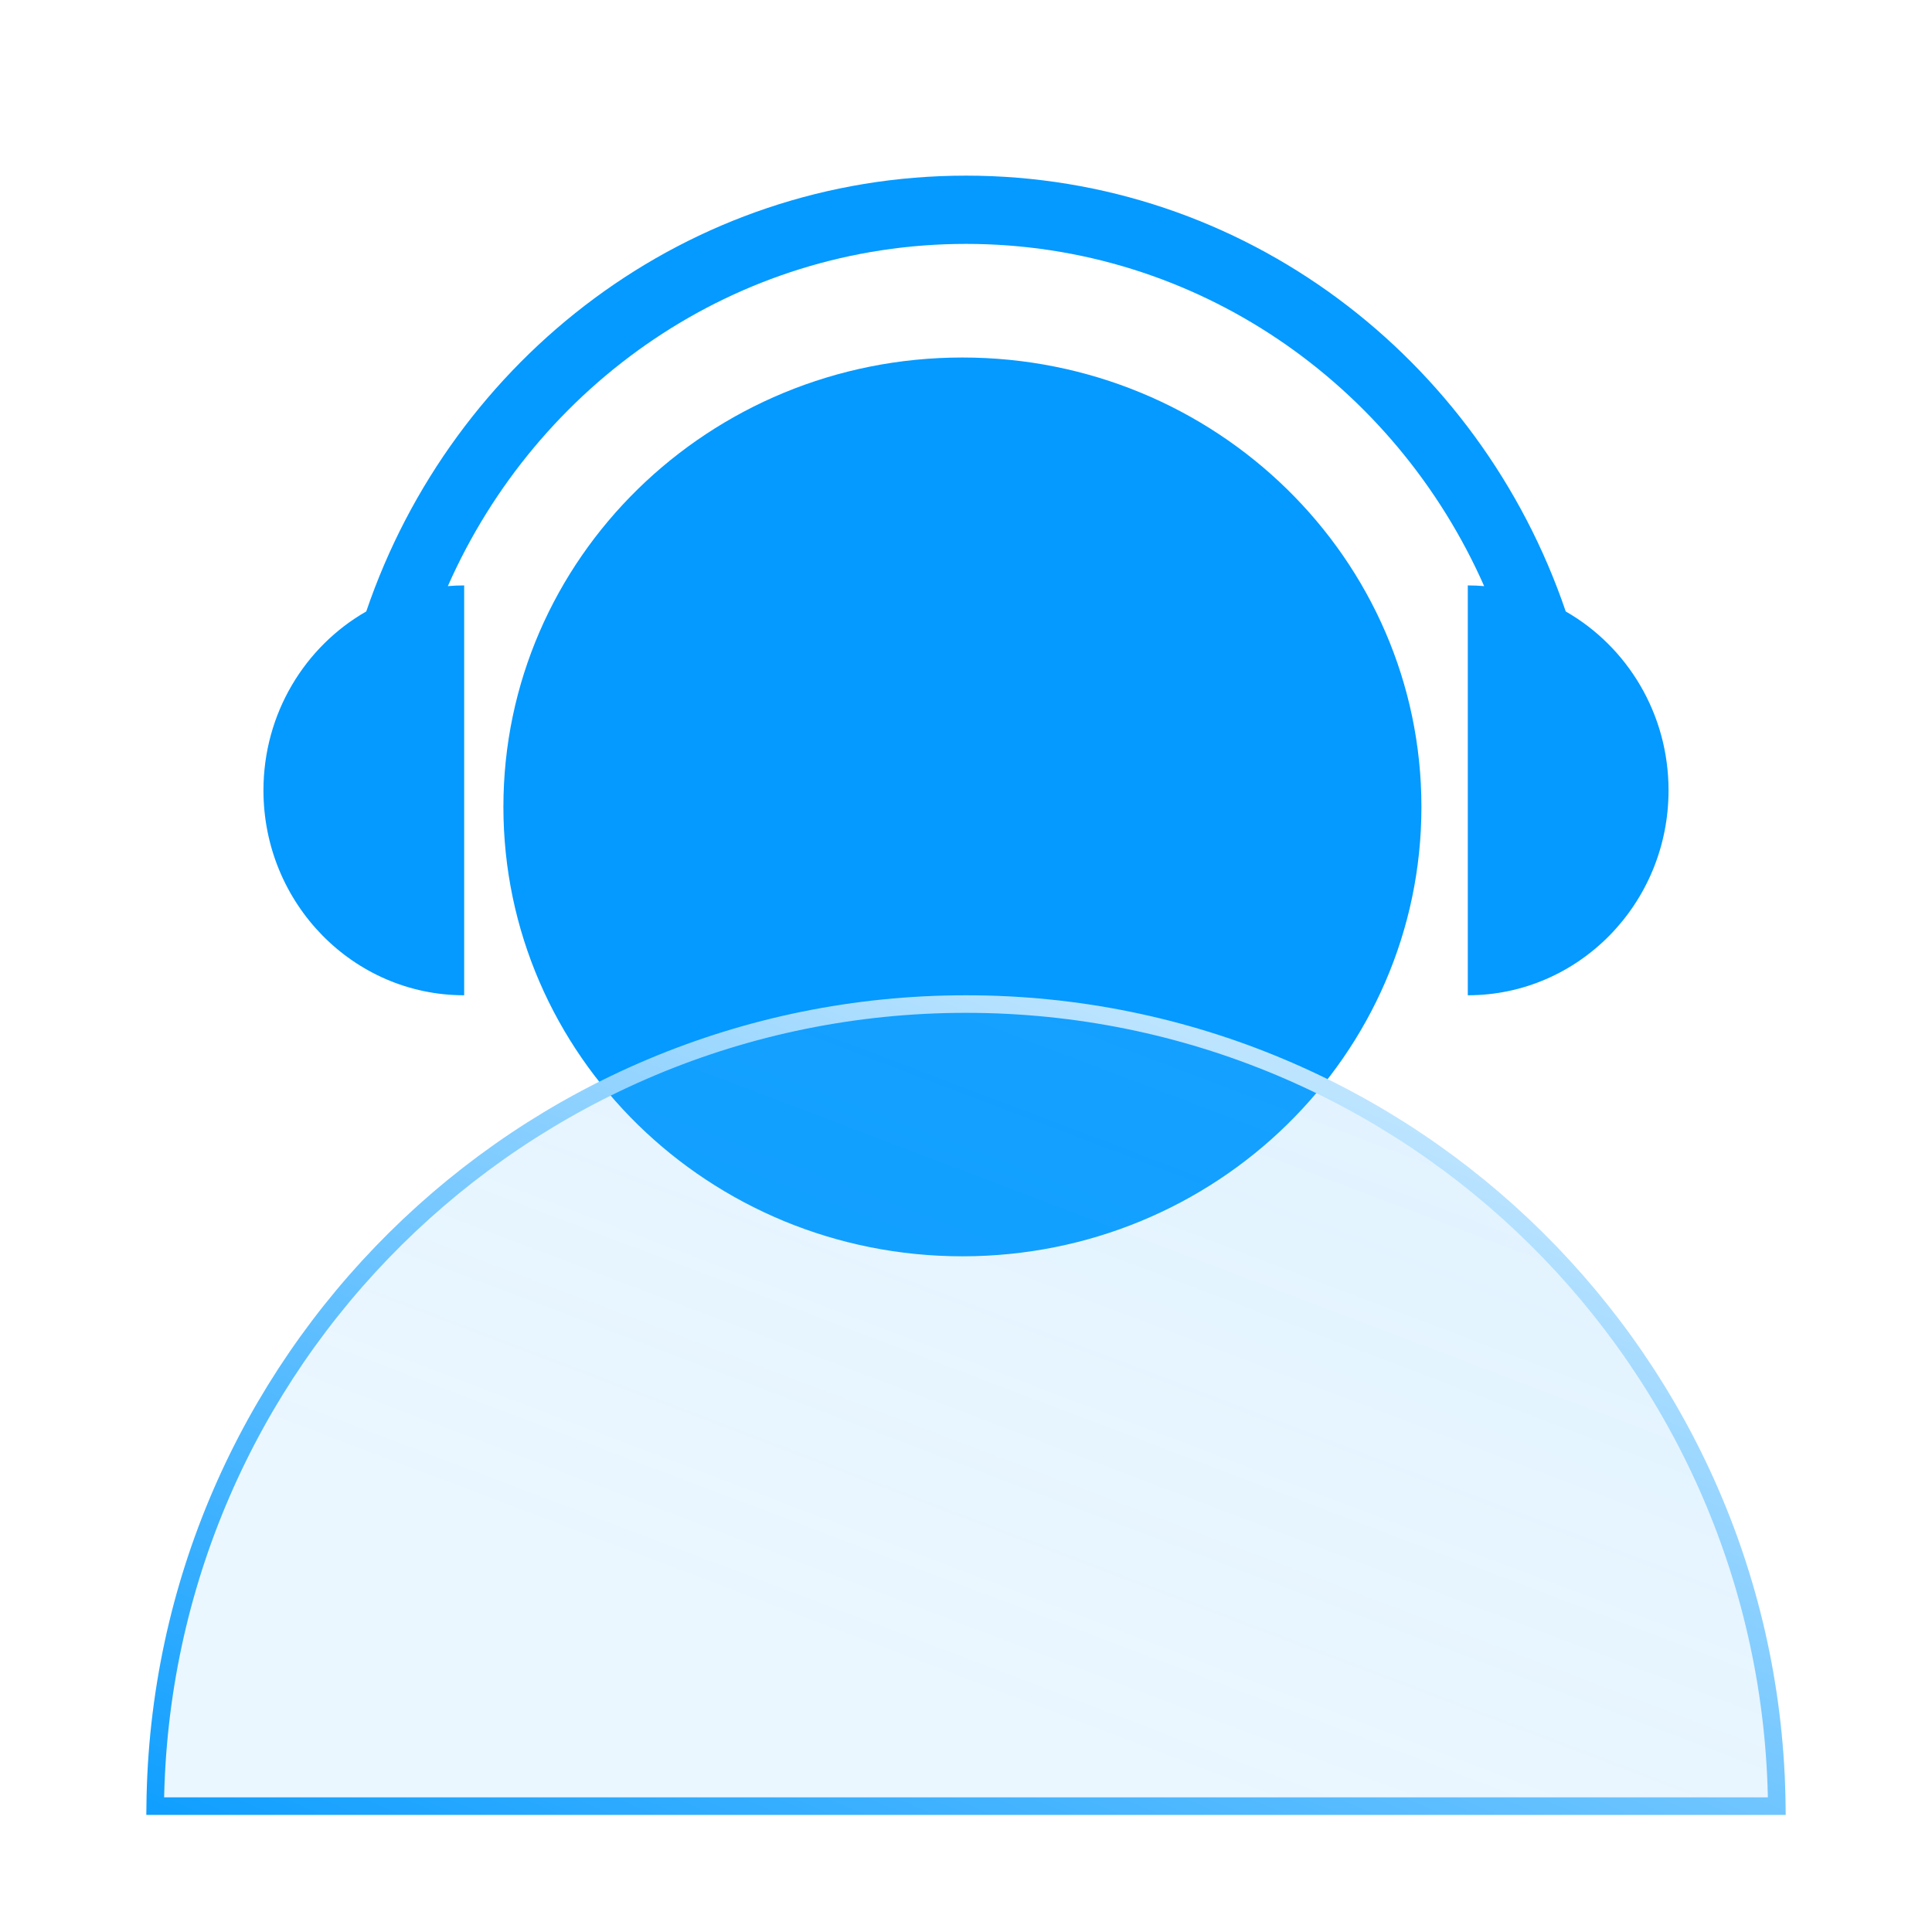 <svg width="66" height="66" viewBox="0 0 66 66" fill="none" xmlns="http://www.w3.org/2000/svg">
<path d="M32.877 12.213C24.217 12.213 17.197 19.086 17.197 27.565C17.197 36.043 24.217 42.917 32.877 42.917C41.538 42.917 48.558 36.044 48.558 27.565C48.558 19.086 41.538 12.213 32.877 12.213Z" fill="#049AFF"/>
<path d="M15.857 34V19.999C15.669 19.999 15.483 20.007 15.299 20.023C18.341 13.132 25.116 8.332 33 8.332C40.884 8.332 47.659 13.132 50.701 20.023C50.517 20.007 50.331 19.999 50.142 19.999V34C53.929 34 57 30.865 57 27C57 24.374 55.583 22.087 53.488 20.889C50.541 12.224 42.493 6 33 6C23.507 6 15.46 12.223 12.512 20.888C10.416 22.086 9 24.374 9 27C9 30.865 12.069 34 15.857 34Z" fill="#049AFF"/>
<g filter="url(#filter0_b)">
<path d="M61 62C33 62 36 62 5 62C5 46.536 17.536 34 33 34C48.464 34 61 46.536 61 62Z" fill="url(#paint0_linear)" fill-opacity="0.21"/>
<path d="M5.302 61.7C5.462 46.54 17.802 34.3 33 34.3C48.198 34.3 60.538 46.54 60.698 61.7H60.673H60.511H60.349H60.188H60.028H59.869H59.71H59.552H59.394H59.238H59.081H58.926H58.771H58.617H58.464H58.311H58.159H58.008H57.857H57.707H57.557H57.408H57.26H57.113H56.966H56.819H56.674H56.529H56.384H56.241H56.097H55.955H55.813H55.672H55.531H55.391H55.251H55.112H54.974H54.836H54.699H54.563H54.427H54.291H54.157H54.023H53.889H53.756H53.623H53.491H53.36H53.229H53.099H52.969H52.84H52.711H52.583H52.456H52.329H52.202H52.076H51.951H51.826H51.702H51.578H51.455H51.332H51.21H51.088H50.967H50.846H50.726H50.606H50.487H50.368H50.249H50.132H50.014H49.898H49.781H49.665H49.55H49.435H49.321H49.206H49.093H48.98H48.867H48.755H48.643H48.532H48.421H48.311H48.201H48.091H47.982H47.873H47.765H47.657H47.55H47.443H47.336H47.23H47.124H47.019H46.914H46.809H46.705H46.601H46.498H46.395H46.292H46.19H46.088H45.987H45.885H45.785H45.684H45.584H45.485H45.385H45.286H45.188H45.09H44.992H44.894H44.797H44.7H44.603H44.507H44.411H44.316H44.221H44.126H44.031H43.937H43.843H43.749H43.656H43.563H43.47H43.377H43.285H43.194H43.102H43.011H42.92H42.829H42.738H42.648H42.558H42.469H42.379H42.29H42.201H42.113H42.024H41.936H41.848H41.761H41.673H41.586H41.499H41.413H41.326H41.24H41.154H41.068H40.983H40.898H40.812H40.727H40.643H40.558H40.474H40.39H40.306H40.222H40.139H40.056H39.972H39.889H39.807H39.724H39.642H39.559H39.477H39.395H39.313H39.232H39.15H39.069H38.988H38.907H38.826H38.745H38.665H38.584H38.504H38.424H38.344H38.264H38.184H38.104H38.025H37.945H37.866H37.786H37.707H37.628H37.549H37.47H37.391H37.313H37.234H37.155H37.077H36.999H36.92H36.842H36.764H36.686H36.608H36.53H36.452H36.374H36.296H36.218H36.141H36.063H35.985H35.907H35.83H35.752H35.675H35.597H35.52H35.442H35.365H35.287H35.21H35.132H35.055H34.978H34.9H34.823H34.745H34.668H34.59H34.513H34.435H34.358H34.28H34.203H34.125H34.047H33.97H33.892H33.814H33.736H33.658H33.581H33.503H33.425H33.346H33.268H33.19H33.112H33.033H32.955H32.876H32.798H32.719H32.64H32.562H32.483H32.404H32.324H32.245H32.166H32.086H32.007H31.927H31.847H31.767H31.687H31.607H31.527H31.447H31.366H31.285H31.204H31.123H31.042H30.961H30.88H30.798H30.716H30.634H30.552H30.47H30.388H30.305H30.223H30.14H30.057H29.973H29.89H29.806H29.723H29.639H29.554H29.47H29.385H29.3H29.215H29.13H29.045H28.959H28.873H28.787H28.701H28.614H28.527H28.44H28.353H28.265H28.178H28.09H28.001H27.913H27.824H27.735H27.646H27.556H27.466H27.376H27.286H27.195H27.104H27.013H26.922H26.83H26.738H26.646H26.553H26.46H26.367H26.273H26.179H26.085H25.991H25.896H25.801H25.705H25.61H25.514H25.417H25.32H25.223H25.126H25.028H24.93H24.831H24.733H24.634H24.534H24.434H24.334H24.233H24.132H24.031H23.929H23.827H23.725H23.622H23.518H23.415H23.311H23.206H23.102H22.996H22.891H22.785H22.678H22.571H22.464H22.356H22.248H22.14H22.031H21.921H21.811H21.701H21.59H21.479H21.368H21.256H21.143H21.03H20.917H20.803H20.689H20.574H20.459H20.343H20.227H20.11H19.993H19.875H19.757H19.639H19.52H19.4H19.28H19.16H19.038H18.917H18.795H18.672H18.549H18.425H18.301H18.177H18.051H17.926H17.799H17.673H17.545H17.417H17.289H17.16H17.03H16.901H16.77H16.639H16.507H16.375H16.242H16.108H15.974H15.84H15.705H15.569H15.433H15.296H15.158H15.02H14.881H14.742H14.602H14.462H14.321H14.179H14.037H13.894H13.75H13.606H13.461H13.316H13.17H13.023H12.876H12.728H12.579H12.43H12.28H12.13H11.978H11.827H11.674H11.521H11.367H11.213H11.057H10.902H10.745H10.588H10.43H10.271H10.112H9.952H9.792H9.63H9.468H9.305H9.142H8.978H8.813H8.647H8.481H8.314H8.146H7.978H7.809H7.639H7.468H7.297H7.124H6.952H6.778H6.604H6.428H6.253H6.076H5.899H5.72H5.541H5.362H5.302Z" stroke="url(#paint1_linear)" stroke-width="0.6"/>
</g>
<defs>
<filter id="filter0_b" x="-6" y="23" width="78" height="50" filterUnits="userSpaceOnUse" color-interpolation-filters="sRGB">
<feFlood flood-opacity="0" result="BackgroundImageFix"/>
<feGaussianBlur in="BackgroundImage" stdDeviation="5.5"/>
<feComposite in2="SourceAlpha" operator="in" result="effect1_backgroundBlur"/>
<feBlend mode="normal" in="SourceGraphic" in2="effect1_backgroundBlur" result="shape"/>
</filter>
<linearGradient id="paint0_linear" x1="61.566" y1="30.034" x2="48.676" y2="63.964" gradientUnits="userSpaceOnUse">
<stop stop-color="#5EBEFF"/>
<stop offset="1" stop-color="#5EBEFF" stop-opacity="0.6"/>
</linearGradient>
<linearGradient id="paint1_linear" x1="5" y1="64.649" x2="26.335" y2="13.159" gradientUnits="userSpaceOnUse">
<stop stop-color="#049AFF"/>
<stop offset="1" stop-color="white"/>
</linearGradient>
</defs>
</svg>
